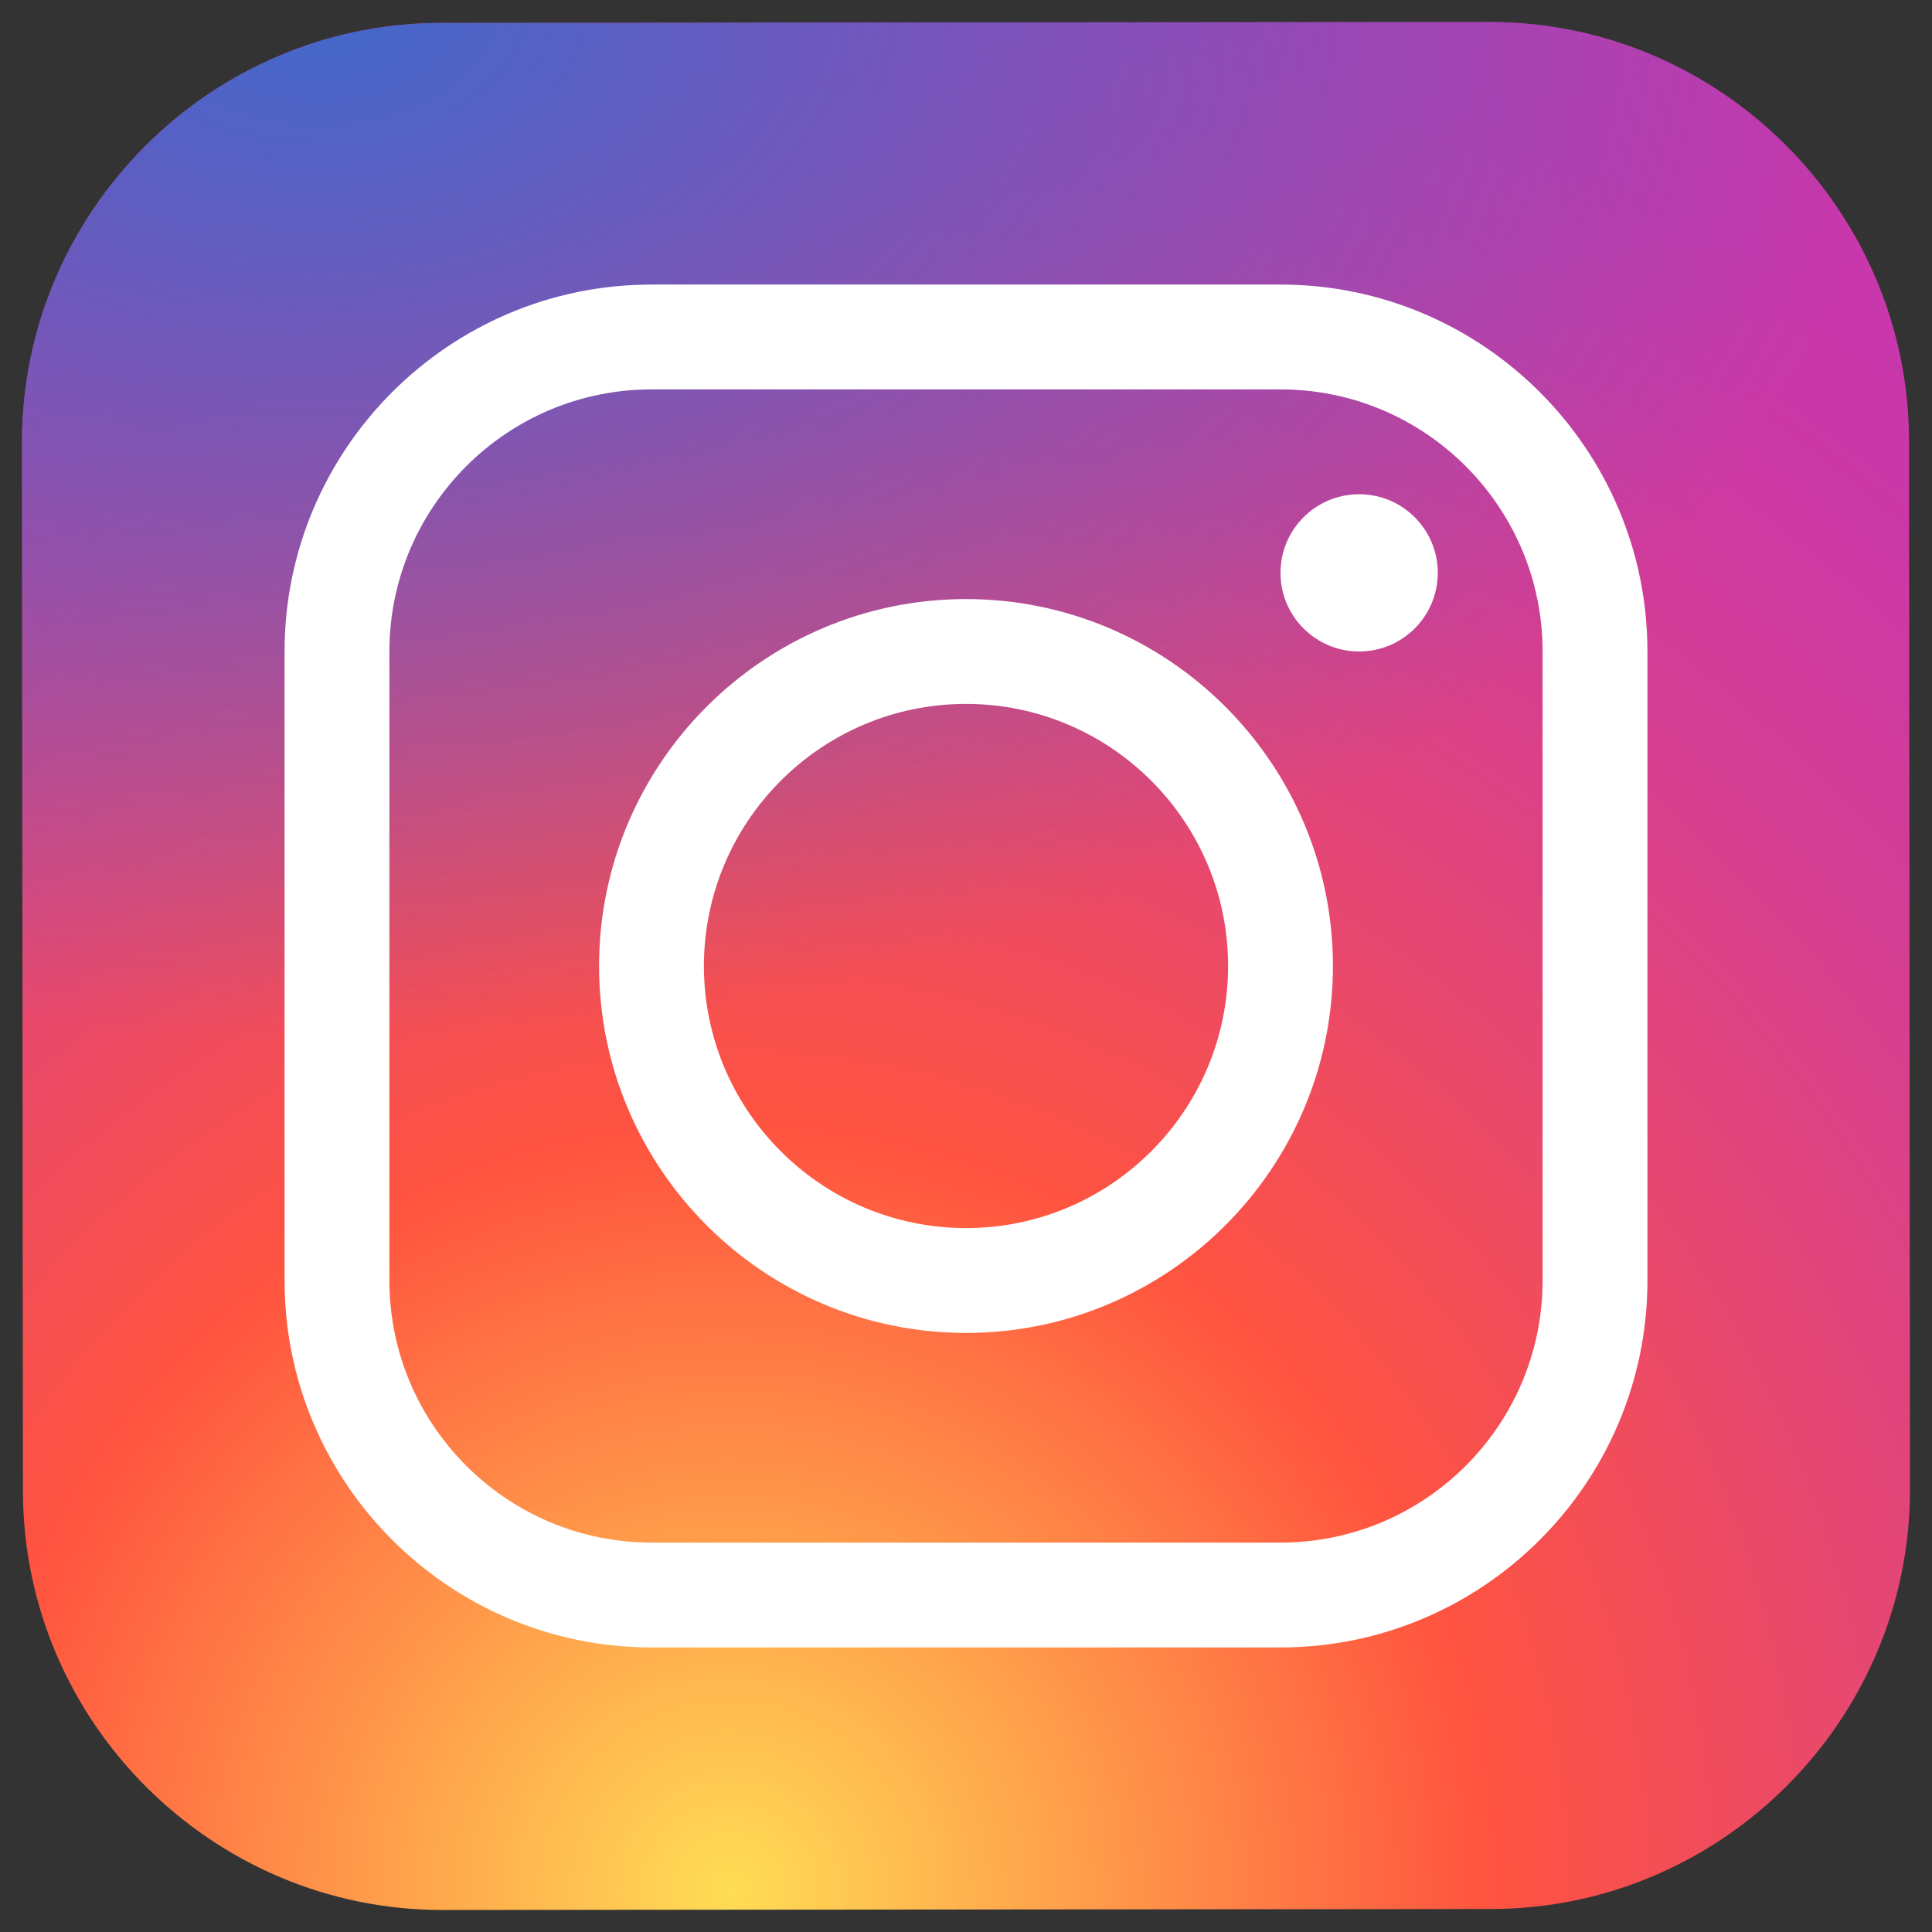 <svg width="38" height="38" viewBox="0 0 38 38" fill="none" xmlns="http://www.w3.org/2000/svg">
<rect x="0" y="0" width="38" height="38" fill="#333333" stroke="none"/>
<g clip-path="url(#clip0_525_8)">
<path d="M29.328 37.548L8.707 37.567C4.171 37.572 0.456 33.864 0.451 29.328L0.432 8.707C0.427 4.171 4.135 0.456 8.671 0.451L29.291 0.432C33.828 0.427 37.543 4.135 37.548 8.671L37.567 29.291C37.573 33.829 33.864 37.544 29.328 37.548Z" fill="url(#paint0_radial_525_8)"/>
<path d="M29.328 37.548L8.707 37.567C4.171 37.572 0.456 33.864 0.451 29.328L0.432 8.707C0.427 4.171 4.135 0.456 8.671 0.451L29.291 0.432C33.828 0.427 37.543 4.135 37.548 8.671L37.567 29.291C37.573 33.829 33.864 37.544 29.328 37.548Z" fill="url(#paint1_radial_525_8)"/>
<path d="M19 26.217C15.021 26.217 11.783 22.98 11.783 19C11.783 15.02 15.021 11.783 19 11.783C22.979 11.783 26.217 15.02 26.217 19C26.217 22.98 22.979 26.217 19 26.217ZM19 13.845C16.157 13.845 13.845 16.157 13.845 19C13.845 21.843 16.157 24.155 19 24.155C21.843 24.155 24.155 21.843 24.155 19C24.155 16.157 21.843 13.845 19 13.845Z" fill="white"/>
<path d="M26.733 12.814C27.587 12.814 28.279 12.121 28.279 11.267C28.279 10.413 27.587 9.721 26.733 9.721C25.878 9.721 25.186 10.413 25.186 11.267C25.186 12.121 25.878 12.814 26.733 12.814Z" fill="white"/>
<path d="M25.186 32.403H12.814C8.835 32.403 5.597 29.166 5.597 25.186V12.814C5.597 8.834 8.835 5.597 12.814 5.597H25.186C29.165 5.597 32.403 8.834 32.403 12.814V25.186C32.403 29.166 29.165 32.403 25.186 32.403ZM12.814 7.659C9.971 7.659 7.659 9.971 7.659 12.814V25.186C7.659 28.029 9.971 30.341 12.814 30.341H25.186C28.029 30.341 30.341 28.029 30.341 25.186V12.814C30.341 9.971 28.029 7.659 25.186 7.659H12.814Z" fill="white"/>
</g>
<defs>
<radialGradient id="paint0_radial_525_8" cx="0" cy="0" r="1" gradientUnits="userSpaceOnUse" gradientTransform="translate(14.237 37.594) scale(46.291 46.291)">
<stop stop-color="#FFDD55"/>
<stop offset="0.328" stop-color="#FF543F"/>
<stop offset="0.348" stop-color="#FC5245"/>
<stop offset="0.504" stop-color="#E64771"/>
<stop offset="0.643" stop-color="#D53E91"/>
<stop offset="0.761" stop-color="#CC39A4"/>
<stop offset="0.841" stop-color="#C837AB"/>
</radialGradient>
<radialGradient id="paint1_radial_525_8" cx="0" cy="0" r="1" gradientUnits="userSpaceOnUse" gradientTransform="translate(6.407 -0.032) scale(30.737 20.48)">
<stop stop-color="#4168C9"/>
<stop offset="0.999" stop-color="#4168C9" stop-opacity="0"/>
</radialGradient>
<clipPath id="clip0_525_8">
<rect width="38" height="38" fill="white"/>
</clipPath>
</defs>
</svg>
